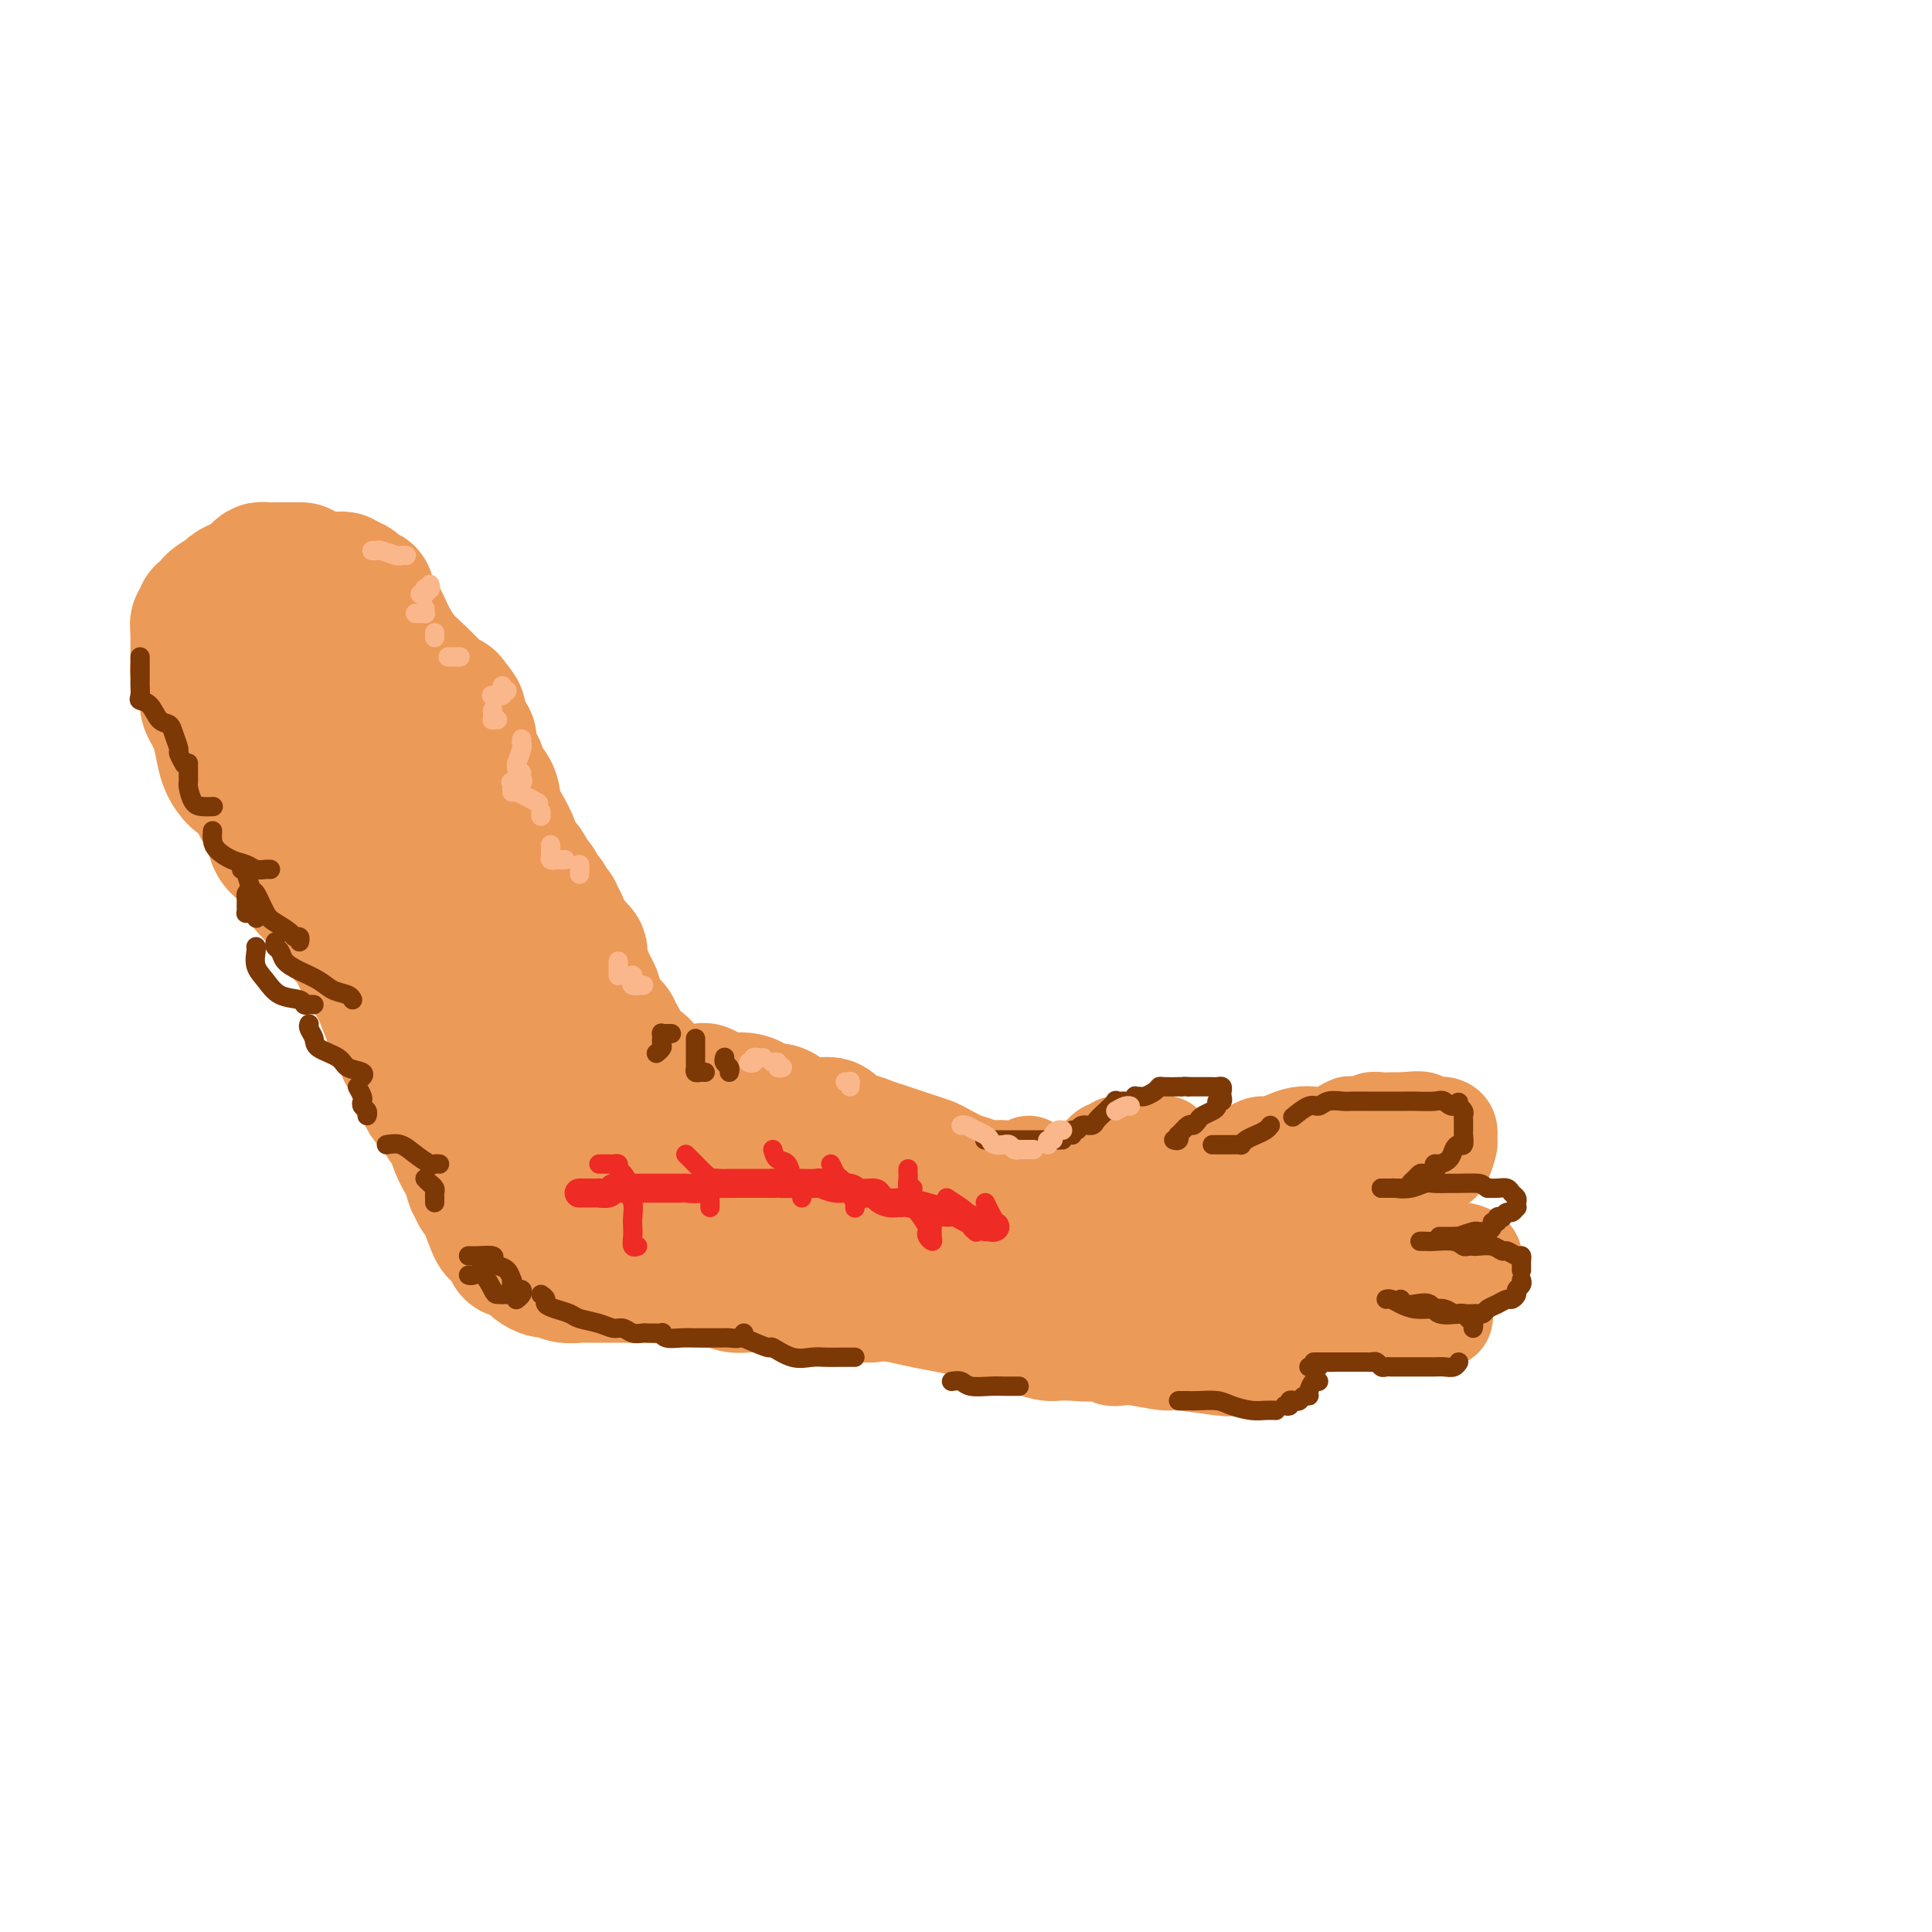 <svg viewBox='0 0 400 400' version='1.1' xmlns='http://www.w3.org/2000/svg' xmlns:xlink='http://www.w3.org/1999/xlink'><g fill='none' stroke='rgb(236,154,87)' stroke-width='28' stroke-linecap='round' stroke-linejoin='round'><path d='M65,120c0.447,-0.000 0.893,-0.000 1,0c0.107,0.000 -0.126,0.000 0,0c0.126,-0.000 0.612,-0.001 1,0c0.388,0.001 0.677,0.004 1,0c0.323,-0.004 0.678,-0.015 1,0c0.322,0.015 0.611,0.056 1,0c0.389,-0.056 0.879,-0.208 1,0c0.121,0.208 -0.126,0.778 0,1c0.126,0.222 0.626,0.098 1,0c0.374,-0.098 0.621,-0.170 1,0c0.379,0.170 0.890,0.581 1,1c0.110,0.419 -0.183,0.846 0,1c0.183,0.154 0.840,0.036 1,0c0.160,-0.036 -0.176,0.012 0,0c0.176,-0.012 0.864,-0.082 1,0c0.136,0.082 -0.282,0.317 0,1c0.282,0.683 1.262,1.815 2,3c0.738,1.185 1.234,2.422 2,4c0.766,1.578 1.803,3.495 3,5c1.197,1.505 2.553,2.597 4,4c1.447,1.403 2.985,3.115 4,4c1.015,0.885 1.508,0.942 2,1'/><path d='M93,145c3.182,3.968 1.636,2.387 1,2c-0.636,-0.387 -0.363,0.421 0,1c0.363,0.579 0.814,0.928 1,1c0.186,0.072 0.106,-0.134 0,0c-0.106,0.134 -0.239,0.610 0,1c0.239,0.390 0.848,0.696 1,1c0.152,0.304 -0.155,0.606 0,1c0.155,0.394 0.773,0.879 1,1c0.227,0.121 0.065,-0.122 0,0c-0.065,0.122 -0.033,0.610 0,1c0.033,0.390 0.065,0.681 0,1c-0.065,0.319 -0.229,0.666 0,1c0.229,0.334 0.850,0.654 1,1c0.150,0.346 -0.171,0.719 0,1c0.171,0.281 0.833,0.470 1,1c0.167,0.530 -0.162,1.402 0,2c0.162,0.598 0.814,0.924 1,1c0.186,0.076 -0.095,-0.097 0,0c0.095,0.097 0.567,0.464 1,1c0.433,0.536 0.828,1.240 1,2c0.172,0.760 0.122,1.575 0,2c-0.122,0.425 -0.317,0.460 0,1c0.317,0.540 1.146,1.584 2,3c0.854,1.416 1.734,3.204 2,4c0.266,0.796 -0.082,0.599 0,1c0.082,0.401 0.595,1.400 1,2c0.405,0.600 0.703,0.800 1,1'/><path d='M108,179c2.579,5.455 1.526,2.092 1,1c-0.526,-1.092 -0.527,0.088 0,1c0.527,0.912 1.580,1.558 2,2c0.420,0.442 0.208,0.680 0,1c-0.208,0.320 -0.410,0.721 0,1c0.410,0.279 1.434,0.437 2,1c0.566,0.563 0.674,1.532 1,2c0.326,0.468 0.871,0.436 1,1c0.129,0.564 -0.159,1.723 0,2c0.159,0.277 0.763,-0.329 1,0c0.237,0.329 0.106,1.593 0,2c-0.106,0.407 -0.187,-0.044 0,0c0.187,0.044 0.642,0.584 1,1c0.358,0.416 0.618,0.707 1,1c0.382,0.293 0.887,0.589 1,1c0.113,0.411 -0.167,0.936 0,1c0.167,0.064 0.780,-0.335 1,0c0.220,0.335 0.048,1.402 0,2c-0.048,0.598 0.030,0.728 0,1c-0.030,0.272 -0.167,0.688 0,1c0.167,0.312 0.637,0.521 1,1c0.363,0.479 0.618,1.227 1,2c0.382,0.773 0.890,1.569 1,2c0.110,0.431 -0.178,0.497 0,1c0.178,0.503 0.822,1.444 1,2c0.178,0.556 -0.111,0.726 0,1c0.111,0.274 0.621,0.651 1,1c0.379,0.349 0.627,0.671 1,1c0.373,0.329 0.870,0.666 1,1c0.130,0.334 -0.106,0.667 0,1c0.106,0.333 0.553,0.667 1,1'/><path d='M128,215c3.048,5.477 0.667,1.168 0,0c-0.667,-1.168 0.379,0.804 1,2c0.621,1.196 0.815,1.617 1,2c0.185,0.383 0.360,0.730 1,1c0.640,0.270 1.745,0.464 2,1c0.255,0.536 -0.339,1.415 0,2c0.339,0.585 1.611,0.875 2,1c0.389,0.125 -0.107,0.085 0,0c0.107,-0.085 0.816,-0.215 1,0c0.184,0.215 -0.158,0.776 0,1c0.158,0.224 0.814,0.113 1,0c0.186,-0.113 -0.100,-0.226 0,0c0.100,0.226 0.586,0.793 1,1c0.414,0.207 0.755,0.056 1,0c0.245,-0.056 0.394,-0.015 1,0c0.606,0.015 1.667,0.004 2,0c0.333,-0.004 -0.064,-0.000 0,0c0.064,0.000 0.587,-0.002 1,0c0.413,0.002 0.714,0.008 1,0c0.286,-0.008 0.557,-0.030 1,0c0.443,0.030 1.060,0.111 1,0c-0.060,-0.111 -0.795,-0.414 0,0c0.795,0.414 3.122,1.545 4,2c0.878,0.455 0.307,0.234 1,0c0.693,-0.234 2.651,-0.479 4,0c1.349,0.479 2.088,1.684 3,2c0.912,0.316 1.997,-0.255 3,0c1.003,0.255 1.924,1.338 3,2c1.076,0.662 2.307,0.903 3,1c0.693,0.097 0.846,0.048 1,0'/><path d='M168,233c4.629,1.075 1.200,0.263 0,0c-1.200,-0.263 -0.173,0.024 1,0c1.173,-0.024 2.491,-0.357 3,0c0.509,0.357 0.208,1.405 1,2c0.792,0.595 2.676,0.737 4,1c1.324,0.263 2.088,0.648 3,1c0.912,0.352 1.972,0.671 3,1c1.028,0.329 2.025,0.669 3,1c0.975,0.331 1.927,0.651 3,1c1.073,0.349 2.267,0.725 3,1c0.733,0.275 1.004,0.450 2,1c0.996,0.550 2.715,1.474 4,2c1.285,0.526 2.134,0.652 3,1c0.866,0.348 1.750,0.916 3,1c1.250,0.084 2.867,-0.317 4,0c1.133,0.317 1.781,1.353 3,2c1.219,0.647 3.007,0.905 4,1c0.993,0.095 1.190,0.025 1,0c-0.190,-0.025 -0.769,-0.007 -1,0c-0.231,0.007 -0.116,0.004 0,0'/><path d='M62,118c0.314,0.000 0.627,0.000 0,0c-0.627,-0.000 -2.195,-0.001 -3,0c-0.805,0.001 -0.846,0.003 -1,0c-0.154,-0.003 -0.422,-0.012 -1,0c-0.578,0.012 -1.467,0.045 -2,0c-0.533,-0.045 -0.710,-0.166 -1,0c-0.290,0.166 -0.691,0.621 -1,1c-0.309,0.379 -0.524,0.681 -1,1c-0.476,0.319 -1.212,0.653 -2,1c-0.788,0.347 -1.627,0.705 -2,1c-0.373,0.295 -0.281,0.527 -1,1c-0.719,0.473 -2.249,1.187 -3,2c-0.751,0.813 -0.723,1.724 -1,2c-0.277,0.276 -0.859,-0.083 -1,0c-0.141,0.083 0.158,0.606 0,1c-0.158,0.394 -0.775,0.657 -1,1c-0.225,0.343 -0.060,0.764 0,1c0.060,0.236 0.015,0.287 0,1c-0.015,0.713 -0.001,2.090 0,3c0.001,0.910 -0.010,1.355 0,2c0.010,0.645 0.040,1.492 0,2c-0.040,0.508 -0.151,0.678 0,1c0.151,0.322 0.565,0.794 1,2c0.435,1.206 0.890,3.144 1,4c0.110,0.856 -0.126,0.630 0,1c0.126,0.370 0.614,1.335 1,2c0.386,0.665 0.670,1.029 1,2c0.330,0.971 0.707,2.549 1,4c0.293,1.451 0.502,2.775 1,4c0.498,1.225 1.285,2.350 2,3c0.715,0.650 1.357,0.825 2,1'/><path d='M51,162c1.041,1.210 1.644,2.236 2,3c0.356,0.764 0.467,1.268 1,2c0.533,0.732 1.490,1.693 2,3c0.510,1.307 0.573,2.959 1,4c0.427,1.041 1.217,1.472 2,2c0.783,0.528 1.560,1.153 2,2c0.440,0.847 0.542,1.917 1,3c0.458,1.083 1.273,2.181 2,3c0.727,0.819 1.365,1.361 2,2c0.635,0.639 1.268,1.376 2,2c0.732,0.624 1.562,1.134 2,2c0.438,0.866 0.484,2.087 1,3c0.516,0.913 1.500,1.519 2,2c0.500,0.481 0.514,0.836 1,2c0.486,1.164 1.443,3.138 2,4c0.557,0.862 0.712,0.612 1,1c0.288,0.388 0.707,1.415 1,2c0.293,0.585 0.459,0.727 1,2c0.541,1.273 1.458,3.678 2,5c0.542,1.322 0.708,1.561 1,2c0.292,0.439 0.709,1.076 1,2c0.291,0.924 0.456,2.134 1,3c0.544,0.866 1.468,1.388 2,2c0.532,0.612 0.671,1.314 1,2c0.329,0.686 0.848,1.357 1,2c0.152,0.643 -0.061,1.257 0,2c0.061,0.743 0.398,1.616 1,2c0.602,0.384 1.471,0.278 2,1c0.529,0.722 0.719,2.271 1,3c0.281,0.729 0.652,0.637 1,1c0.348,0.363 0.674,1.182 1,2'/><path d='M94,235c6.831,11.564 2.409,3.974 1,2c-1.409,-1.974 0.195,1.669 1,3c0.805,1.331 0.812,0.350 1,1c0.188,0.650 0.557,2.932 1,4c0.443,1.068 0.959,0.922 1,1c0.041,0.078 -0.392,0.379 0,1c0.392,0.621 1.610,1.563 2,2c0.390,0.437 -0.049,0.369 0,1c0.049,0.631 0.587,1.962 1,3c0.413,1.038 0.703,1.784 1,2c0.297,0.216 0.601,-0.096 1,0c0.399,0.096 0.891,0.601 1,1c0.109,0.399 -0.166,0.694 0,1c0.166,0.306 0.773,0.625 1,1c0.227,0.375 0.073,0.807 0,1c-0.073,0.193 -0.066,0.147 0,0c0.066,-0.147 0.192,-0.394 1,0c0.808,0.394 2.298,1.430 3,2c0.702,0.570 0.616,0.675 1,1c0.384,0.325 1.239,0.872 2,1c0.761,0.128 1.429,-0.162 2,0c0.571,0.162 1.045,0.775 2,1c0.955,0.225 2.390,0.060 3,0c0.610,-0.060 0.394,-0.016 1,0c0.606,0.016 2.035,0.004 3,0c0.965,-0.004 1.466,-0.001 2,0c0.534,0.001 1.102,0.000 2,0c0.898,-0.000 2.126,-0.000 3,0c0.874,0.000 1.392,0.000 2,0c0.608,-0.000 1.304,-0.000 2,0'/><path d='M135,264c4.464,0.459 3.124,0.108 3,0c-0.124,-0.108 0.967,0.027 2,0c1.033,-0.027 2.008,-0.218 3,0c0.992,0.218 2.002,0.843 3,1c0.998,0.157 1.985,-0.154 3,0c1.015,0.154 2.056,0.774 3,1c0.944,0.226 1.789,0.060 3,0c1.211,-0.060 2.788,-0.012 4,0c1.212,0.012 2.059,-0.012 3,0c0.941,0.012 1.975,0.059 3,0c1.025,-0.059 2.041,-0.226 3,0c0.959,0.226 1.862,0.844 3,1c1.138,0.156 2.512,-0.151 4,0c1.488,0.151 3.089,0.762 4,1c0.911,0.238 1.132,0.105 2,0c0.868,-0.105 2.385,-0.183 4,0c1.615,0.183 3.330,0.626 5,1c1.670,0.374 3.295,0.678 5,1c1.705,0.322 3.491,0.664 5,1c1.509,0.336 2.740,0.668 4,1c1.260,0.332 2.549,0.663 4,1c1.451,0.337 3.066,0.679 4,1c0.934,0.321 1.188,0.622 2,1c0.812,0.378 2.183,0.833 3,1c0.817,0.167 1.081,0.045 2,0c0.919,-0.045 2.494,-0.012 3,0c0.506,0.012 -0.056,0.003 0,0c0.056,-0.003 0.730,-0.001 1,0c0.270,0.001 0.135,0.000 0,0'/><path d='M223,276c5.879,0.828 1.576,-1.102 0,-2c-1.576,-0.898 -0.425,-0.765 0,-1c0.425,-0.235 0.125,-0.837 0,-1c-0.125,-0.163 -0.073,0.113 0,0c0.073,-0.113 0.168,-0.614 0,-1c-0.168,-0.386 -0.599,-0.656 -1,-1c-0.401,-0.344 -0.770,-0.763 -1,-1c-0.230,-0.237 -0.319,-0.291 -1,-1c-0.681,-0.709 -1.953,-2.074 -3,-3c-1.047,-0.926 -1.867,-1.415 -4,-3c-2.133,-1.585 -5.577,-4.267 -9,-6c-3.423,-1.733 -6.825,-2.517 -9,-3c-2.175,-0.483 -3.123,-0.666 -4,-1c-0.877,-0.334 -1.681,-0.821 -3,-1c-1.319,-0.179 -3.151,-0.052 -4,0c-0.849,0.052 -0.715,0.029 -3,0c-2.285,-0.029 -6.990,-0.064 -9,0c-2.010,0.064 -1.324,0.228 -2,0c-0.676,-0.228 -2.714,-0.849 -4,-1c-1.286,-0.151 -1.819,0.168 -4,0c-2.181,-0.168 -6.009,-0.822 -8,-1c-1.991,-0.178 -2.145,0.121 -3,0c-0.855,-0.121 -2.409,-0.662 -5,-1c-2.591,-0.338 -6.217,-0.475 -9,-1c-2.783,-0.525 -4.724,-1.439 -6,-2c-1.276,-0.561 -1.888,-0.769 -3,-1c-1.112,-0.231 -2.722,-0.485 -4,-1c-1.278,-0.515 -2.222,-1.290 -3,-2c-0.778,-0.710 -1.389,-1.355 -2,-2'/><path d='M119,239c-3.119,-1.591 -1.917,-1.567 -2,-2c-0.083,-0.433 -1.450,-1.323 -2,-2c-0.550,-0.677 -0.282,-1.140 -1,-2c-0.718,-0.860 -2.421,-2.115 -3,-3c-0.579,-0.885 -0.034,-1.399 0,-2c0.034,-0.601 -0.442,-1.290 -1,-2c-0.558,-0.710 -1.198,-1.442 -2,-2c-0.802,-0.558 -1.766,-0.942 -2,-2c-0.234,-1.058 0.263,-2.789 0,-4c-0.263,-1.211 -1.287,-1.902 -2,-3c-0.713,-1.098 -1.116,-2.602 -2,-4c-0.884,-1.398 -2.248,-2.690 -3,-4c-0.752,-1.310 -0.893,-2.638 -2,-4c-1.107,-1.362 -3.179,-2.759 -4,-4c-0.821,-1.241 -0.391,-2.327 -1,-4c-0.609,-1.673 -2.257,-3.934 -3,-6c-0.743,-2.066 -0.580,-3.939 -1,-5c-0.420,-1.061 -1.422,-1.312 -2,-2c-0.578,-0.688 -0.733,-1.813 -1,-3c-0.267,-1.187 -0.648,-2.437 -1,-3c-0.352,-0.563 -0.675,-0.437 -1,-1c-0.325,-0.563 -0.650,-1.813 -1,-3c-0.350,-1.187 -0.723,-2.311 -1,-3c-0.277,-0.689 -0.457,-0.941 -1,-2c-0.543,-1.059 -1.448,-2.924 -2,-4c-0.552,-1.076 -0.750,-1.365 -1,-2c-0.250,-0.635 -0.553,-1.618 -1,-3c-0.447,-1.382 -1.037,-3.164 -2,-5c-0.963,-1.836 -2.298,-3.725 -3,-5c-0.702,-1.275 -0.772,-1.936 -1,-3c-0.228,-1.064 -0.614,-2.532 -1,-4'/><path d='M69,141c-4.360,-9.556 -3.262,-4.445 -3,-3c0.262,1.445 -0.314,-0.777 -1,-2c-0.686,-1.223 -1.484,-1.449 -2,-2c-0.516,-0.551 -0.751,-1.428 -1,-2c-0.249,-0.572 -0.512,-0.840 -1,-1c-0.488,-0.160 -1.203,-0.213 -2,-1c-0.797,-0.787 -1.678,-2.308 -2,-3c-0.322,-0.692 -0.086,-0.557 0,0c0.086,0.557 0.023,1.535 0,4c-0.023,2.465 -0.007,6.419 0,8c0.007,1.581 0.003,0.791 0,0'/></g>
<g fill='none' stroke='rgb(236,154,87)' stroke-width='20' stroke-linecap='round' stroke-linejoin='round'><path d='M213,241c0.447,0.301 0.893,0.603 1,1c0.107,0.397 -0.126,0.891 0,1c0.126,0.109 0.611,-0.167 1,0c0.389,0.167 0.682,0.777 1,1c0.318,0.223 0.662,0.060 1,0c0.338,-0.060 0.669,-0.015 1,0c0.331,0.015 0.662,0.000 1,0c0.338,-0.000 0.682,0.015 1,0c0.318,-0.015 0.610,-0.059 1,0c0.390,0.059 0.878,0.222 1,0c0.122,-0.222 -0.121,-0.830 0,-1c0.121,-0.170 0.607,0.098 1,0c0.393,-0.098 0.693,-0.562 1,-1c0.307,-0.438 0.620,-0.851 1,-1c0.380,-0.149 0.827,-0.034 1,0c0.173,0.034 0.074,-0.014 0,0c-0.074,0.014 -0.122,0.091 0,0c0.122,-0.091 0.414,-0.350 1,-1c0.586,-0.650 1.468,-1.691 2,-2c0.532,-0.309 0.716,0.113 1,0c0.284,-0.113 0.667,-0.762 1,-1c0.333,-0.238 0.614,-0.064 1,0c0.386,0.064 0.877,0.017 1,0c0.123,-0.017 -0.121,-0.005 0,0c0.121,0.005 0.606,0.001 1,0c0.394,-0.001 0.697,-0.001 1,0'/><path d='M235,237c2.145,-1.083 0.508,-0.292 0,0c-0.508,0.292 0.112,0.084 1,0c0.888,-0.084 2.043,-0.043 3,0c0.957,0.043 1.717,0.087 2,0c0.283,-0.087 0.091,-0.307 0,0c-0.091,0.307 -0.080,1.139 0,2c0.080,0.861 0.228,1.750 0,2c-0.228,0.250 -0.833,-0.140 -1,0c-0.167,0.140 0.105,0.811 0,1c-0.105,0.189 -0.587,-0.103 -1,0c-0.413,0.103 -0.759,0.603 -1,1c-0.241,0.397 -0.379,0.693 -1,1c-0.621,0.307 -1.725,0.625 -2,1c-0.275,0.375 0.278,0.807 0,1c-0.278,0.193 -1.386,0.146 -2,0c-0.614,-0.146 -0.734,-0.393 -1,0c-0.266,0.393 -0.680,1.425 -1,2c-0.320,0.575 -0.548,0.693 -1,1c-0.452,0.307 -1.129,0.802 -1,1c0.129,0.198 1.065,0.099 2,0'/><path d='M231,250c-1.428,1.503 0.002,-0.238 1,-1c0.998,-0.762 1.563,-0.543 2,-1c0.437,-0.457 0.747,-1.591 1,-2c0.253,-0.409 0.448,-0.095 1,0c0.552,0.095 1.459,-0.030 2,0c0.541,0.030 0.716,0.215 1,0c0.284,-0.215 0.679,-0.831 1,-1c0.321,-0.169 0.569,0.108 1,0c0.431,-0.108 1.046,-0.602 2,-1c0.954,-0.398 2.248,-0.699 3,-1c0.752,-0.301 0.961,-0.602 2,-1c1.039,-0.398 2.909,-0.894 4,-1c1.091,-0.106 1.405,0.179 2,0c0.595,-0.179 1.472,-0.823 2,-1c0.528,-0.177 0.707,0.111 1,0c0.293,-0.111 0.700,-0.621 1,-1c0.300,-0.379 0.492,-0.627 1,-1c0.508,-0.373 1.333,-0.871 2,-1c0.667,-0.129 1.177,0.111 2,0c0.823,-0.111 1.958,-0.573 3,-1c1.042,-0.427 1.989,-0.818 3,-1c1.011,-0.182 2.085,-0.154 3,0c0.915,0.154 1.671,0.435 3,0c1.329,-0.435 3.230,-1.584 4,-2c0.770,-0.416 0.409,-0.097 1,0c0.591,0.097 2.136,-0.026 3,0c0.864,0.026 1.049,0.203 1,0c-0.049,-0.203 -0.333,-0.786 0,-1c0.333,-0.214 1.282,-0.057 2,0c0.718,0.057 1.205,0.016 2,0c0.795,-0.016 1.897,-0.008 3,0'/><path d='M291,232c5.476,-0.704 3.166,0.537 3,1c-0.166,0.463 1.813,0.150 3,0c1.187,-0.150 1.583,-0.135 2,0c0.417,0.135 0.855,0.390 1,1c0.145,0.610 -0.003,1.574 0,2c0.003,0.426 0.157,0.314 0,1c-0.157,0.686 -0.624,2.172 -1,3c-0.376,0.828 -0.661,0.999 -1,1c-0.339,0.001 -0.733,-0.167 -1,0c-0.267,0.167 -0.408,0.671 -1,1c-0.592,0.329 -1.636,0.483 -2,1c-0.364,0.517 -0.048,1.395 -1,2c-0.952,0.605 -3.173,0.935 -4,1c-0.827,0.065 -0.261,-0.137 -1,0c-0.739,0.137 -2.784,0.611 -4,1c-1.216,0.389 -1.603,0.693 -2,1c-0.397,0.307 -0.802,0.617 -2,1c-1.198,0.383 -3.187,0.839 -4,1c-0.813,0.161 -0.449,0.029 -1,0c-0.551,-0.029 -2.018,0.047 -3,0c-0.982,-0.047 -1.478,-0.215 -2,0c-0.522,0.215 -1.070,0.814 -2,1c-0.930,0.186 -2.241,-0.041 -3,0c-0.759,0.041 -0.966,0.350 -2,1c-1.034,0.650 -2.896,1.641 -4,2c-1.104,0.359 -1.451,0.086 -2,0c-0.549,-0.086 -1.302,0.015 -2,0c-0.698,-0.015 -1.342,-0.147 -2,0c-0.658,0.147 -1.329,0.574 -2,1'/><path d='M251,255c-7.002,1.499 -3.508,0.248 -3,0c0.508,-0.248 -1.972,0.507 -4,1c-2.028,0.493 -3.604,0.724 -4,1c-0.396,0.276 0.388,0.596 0,1c-0.388,0.404 -1.949,0.893 -3,1c-1.051,0.107 -1.592,-0.167 -2,0c-0.408,0.167 -0.682,0.777 -1,1c-0.318,0.223 -0.680,0.061 -1,0c-0.320,-0.061 -0.597,-0.020 -1,0c-0.403,0.020 -0.932,0.019 -1,0c-0.068,-0.019 0.324,-0.058 1,0c0.676,0.058 1.636,0.212 2,0c0.364,-0.212 0.134,-0.789 1,-1c0.866,-0.211 2.829,-0.057 4,0c1.171,0.057 1.551,0.015 2,0c0.449,-0.015 0.968,-0.003 3,0c2.032,0.003 5.576,-0.003 8,0c2.424,0.003 3.728,0.015 5,0c1.272,-0.015 2.511,-0.057 4,0c1.489,0.057 3.228,0.211 4,0c0.772,-0.211 0.578,-0.789 1,-1c0.422,-0.211 1.460,-0.057 2,0c0.540,0.057 0.583,0.016 1,0c0.417,-0.016 1.209,-0.008 2,0'/><path d='M271,258c6.006,-0.308 1.022,-0.079 0,0c-1.022,0.079 1.919,0.007 3,0c1.081,-0.007 0.303,0.051 2,0c1.697,-0.051 5.869,-0.210 8,0c2.131,0.210 2.221,0.788 3,1c0.779,0.212 2.245,0.057 3,0c0.755,-0.057 0.798,-0.015 1,0c0.202,0.015 0.564,0.004 1,0c0.436,-0.004 0.945,-0.001 1,0c0.055,0.001 -0.343,0.000 0,0c0.343,-0.000 1.426,0.000 2,0c0.574,-0.000 0.639,-0.001 1,0c0.361,0.001 1.018,0.002 1,0c-0.018,-0.002 -0.712,-0.009 0,0c0.712,0.009 2.830,0.033 4,0c1.170,-0.033 1.392,-0.124 2,0c0.608,0.124 1.602,0.464 2,1c0.398,0.536 0.199,1.268 0,2'/><path d='M305,262c0.016,0.626 -1.944,0.689 -3,1c-1.056,0.311 -1.208,0.868 -2,1c-0.792,0.132 -2.223,-0.161 -3,0c-0.777,0.161 -0.899,0.776 -1,1c-0.101,0.224 -0.180,0.056 -1,0c-0.820,-0.056 -2.381,-0.001 -4,0c-1.619,0.001 -3.295,-0.051 -5,0c-1.705,0.051 -3.439,0.206 -5,0c-1.561,-0.206 -2.951,-0.773 -4,-1c-1.049,-0.227 -1.759,-0.113 -2,0c-0.241,0.113 -0.014,0.227 0,0c0.014,-0.227 -0.186,-0.795 0,-1c0.186,-0.205 0.758,-0.048 1,0c0.242,0.048 0.153,-0.012 1,0c0.847,0.012 2.629,0.096 3,0c0.371,-0.096 -0.669,-0.372 0,0c0.669,0.372 3.048,1.392 4,2c0.952,0.608 0.476,0.804 0,1'/><path d='M284,266c1.090,0.475 0.316,0.663 0,1c-0.316,0.337 -0.173,0.824 0,1c0.173,0.176 0.378,0.039 1,0c0.622,-0.039 1.662,0.018 2,0c0.338,-0.018 -0.025,-0.111 1,0c1.025,0.111 3.438,0.426 5,1c1.562,0.574 2.272,1.408 3,2c0.728,0.592 1.473,0.942 2,1c0.527,0.058 0.834,-0.177 1,0c0.166,0.177 0.189,0.765 0,1c-0.189,0.235 -0.590,0.115 -1,0c-0.410,-0.115 -0.830,-0.227 -1,0c-0.170,0.227 -0.090,0.793 0,1c0.090,0.207 0.191,0.055 0,0c-0.191,-0.055 -0.672,-0.015 -1,0c-0.328,0.015 -0.503,0.004 -1,0c-0.497,-0.004 -1.317,-0.001 -2,0c-0.683,0.001 -1.230,0.000 -2,0c-0.770,-0.000 -1.763,-0.000 -3,0c-1.237,0.000 -2.716,0.000 -4,0c-1.284,-0.000 -2.372,-0.000 -3,0c-0.628,0.000 -0.798,0.001 -1,0c-0.202,-0.001 -0.438,-0.003 -1,0c-0.562,0.003 -1.450,0.011 -2,0c-0.550,-0.011 -0.764,-0.041 -1,0c-0.236,0.041 -0.496,0.155 -1,0c-0.504,-0.155 -1.252,-0.577 -2,-1'/><path d='M273,273c-4.481,-0.067 -2.682,-0.736 -3,-1c-0.318,-0.264 -2.753,-0.123 -4,0c-1.247,0.123 -1.305,0.229 -2,0c-0.695,-0.229 -2.028,-0.793 -3,-1c-0.972,-0.207 -1.584,-0.055 -2,0c-0.416,0.055 -0.636,0.015 -1,0c-0.364,-0.015 -0.871,-0.004 -1,0c-0.129,0.004 0.119,0.001 0,0c-0.119,-0.001 -0.606,-0.000 -1,0c-0.394,0.000 -0.697,0.000 -1,0c-0.303,-0.000 -0.607,-0.001 -1,0c-0.393,0.001 -0.877,0.004 -1,0c-0.123,-0.004 0.114,-0.015 0,0c-0.114,0.015 -0.579,0.057 -1,0c-0.421,-0.057 -0.800,-0.211 -1,0c-0.200,0.211 -0.223,0.789 0,1c0.223,0.211 0.691,0.055 1,0c0.309,-0.055 0.460,-0.011 1,0c0.540,0.011 1.468,-0.012 2,0c0.532,0.012 0.667,0.058 1,0c0.333,-0.058 0.862,-0.222 1,0c0.138,0.222 -0.117,0.829 0,1c0.117,0.171 0.605,-0.094 1,0c0.395,0.094 0.698,0.547 1,1'/><path d='M259,274c1.181,0.630 0.633,0.705 0,1c-0.633,0.295 -1.350,0.811 -2,1c-0.650,0.189 -1.234,0.051 -2,0c-0.766,-0.051 -1.716,-0.014 -2,0c-0.284,0.014 0.098,0.004 0,0c-0.098,-0.004 -0.676,-0.001 -1,0c-0.324,0.001 -0.392,0.000 -1,0c-0.608,-0.000 -1.754,-0.000 -3,0c-1.246,0.000 -2.593,0.000 -4,0c-1.407,-0.000 -2.875,-0.000 -4,0c-1.125,0.000 -1.907,0.000 -2,0c-0.093,-0.000 0.503,-0.000 1,0c0.497,0.000 0.896,0.000 1,0c0.104,-0.000 -0.085,-0.000 0,0c0.085,0.000 0.446,0.000 1,0c0.554,-0.000 1.301,-0.000 2,0c0.699,0.000 1.349,0.000 2,0'/><path d='M245,276c1.213,0.017 1.746,0.060 3,0c1.254,-0.060 3.230,-0.223 5,0c1.770,0.223 3.335,0.833 5,1c1.665,0.167 3.431,-0.109 4,0c0.569,0.109 -0.058,0.602 0,1c0.058,0.398 0.801,0.699 1,1c0.199,0.301 -0.148,0.601 0,1c0.148,0.399 0.790,0.895 1,1c0.210,0.105 -0.013,-0.182 0,0c0.013,0.182 0.260,0.833 0,1c-0.260,0.167 -1.029,-0.151 -2,0c-0.971,0.151 -2.146,0.771 -3,1c-0.854,0.229 -1.387,0.065 -2,0c-0.613,-0.065 -1.307,-0.033 -2,0'/><path d='M255,283c-1.387,0.469 -0.853,0.141 -1,0c-0.147,-0.141 -0.974,-0.094 -1,0c-0.026,0.094 0.748,0.235 -1,0c-1.748,-0.235 -6.017,-0.847 -8,-1c-1.983,-0.153 -1.678,0.152 -3,0c-1.322,-0.152 -4.270,-0.761 -6,-1c-1.730,-0.239 -2.244,-0.110 -3,0c-0.756,0.110 -1.756,0.199 -2,0c-0.244,-0.199 0.269,-0.688 0,-1c-0.269,-0.312 -1.319,-0.448 -2,-1c-0.681,-0.552 -0.992,-1.521 -2,-2c-1.008,-0.479 -2.714,-0.469 -4,-1c-1.286,-0.531 -2.154,-1.605 -3,-2c-0.846,-0.395 -1.670,-0.113 -2,0c-0.330,0.113 -0.165,0.056 0,0'/></g>
<g fill='none' stroke='rgb(124,56,5)' stroke-width='4' stroke-linecap='round' stroke-linejoin='round'><path d='M97,260c0.402,-0.006 0.803,-0.012 1,0c0.197,0.012 0.189,0.044 1,0c0.811,-0.044 2.442,-0.162 3,0c0.558,0.162 0.045,0.603 0,1c-0.045,0.397 0.380,0.750 1,1c0.620,0.250 1.437,0.397 2,1c0.563,0.603 0.872,1.664 1,2c0.128,0.336 0.074,-0.051 0,0c-0.074,0.051 -0.167,0.539 0,1c0.167,0.461 0.594,0.894 1,1c0.406,0.106 0.789,-0.116 1,0c0.211,0.116 0.249,0.570 0,1c-0.249,0.430 -0.785,0.837 -1,1c-0.215,0.163 -0.107,0.081 0,0'/><path d='M97,264c0.252,0.083 0.505,0.166 1,0c0.495,-0.166 1.233,-0.580 2,0c0.767,0.580 1.565,2.156 2,3c0.435,0.844 0.508,0.958 1,1c0.492,0.042 1.402,0.011 2,0c0.598,-0.011 0.885,-0.003 1,0c0.115,0.003 0.057,0.002 0,0'/><path d='M139,214c-0.309,-0.009 -0.619,-0.017 -1,0c-0.381,0.017 -0.834,0.060 -1,0c-0.166,-0.060 -0.043,-0.224 0,0c0.043,0.224 0.008,0.834 0,1c-0.008,0.166 0.012,-0.113 0,0c-0.012,0.113 -0.055,0.618 0,1c0.055,0.382 0.207,0.641 0,1c-0.207,0.359 -0.773,0.817 -1,1c-0.227,0.183 -0.113,0.092 0,0'/><path d='M144,215c0.000,0.220 0.000,0.440 0,1c-0.000,0.560 -0.001,1.460 0,2c0.001,0.540 0.003,0.719 0,1c-0.003,0.281 -0.011,0.664 0,1c0.011,0.336 0.042,0.626 0,1c-0.042,0.374 -0.155,0.832 0,1c0.155,0.168 0.580,0.045 1,0c0.420,-0.045 0.834,-0.013 1,0c0.166,0.013 0.083,0.006 0,0'/><path d='M150,219c0.030,-0.091 0.061,-0.182 0,0c-0.061,0.182 -0.212,0.636 0,1c0.212,0.364 0.788,0.636 1,1c0.212,0.364 0.061,0.818 0,1c-0.061,0.182 -0.030,0.091 0,0'/><path d='M29,136c0.000,0.333 0.000,0.667 0,1c-0.000,0.333 -0.000,0.666 0,1c0.000,0.334 0.000,0.671 0,1c-0.000,0.329 -0.002,0.652 0,1c0.002,0.348 0.006,0.721 0,1c-0.006,0.279 -0.024,0.464 0,1c0.024,0.536 0.090,1.425 0,2c-0.090,0.575 -0.337,0.838 0,1c0.337,0.162 1.257,0.222 2,1c0.743,0.778 1.308,2.273 2,3c0.692,0.727 1.510,0.686 2,1c0.490,0.314 0.654,0.985 1,2c0.346,1.015 0.876,2.375 1,3c0.124,0.625 -0.159,0.514 0,1c0.159,0.486 0.760,1.567 1,2c0.240,0.433 0.120,0.216 0,0'/><path d='M39,158c0.001,0.224 0.003,0.449 0,1c-0.003,0.551 -0.009,1.430 0,2c0.009,0.570 0.034,0.832 0,1c-0.034,0.168 -0.128,0.241 0,1c0.128,0.759 0.479,2.203 1,3c0.521,0.797 1.212,0.945 2,1c0.788,0.055 1.674,0.015 2,0c0.326,-0.015 0.093,-0.004 0,0c-0.093,0.004 -0.047,0.002 0,0'/><path d='M44,172c-0.043,0.674 -0.087,1.347 0,2c0.087,0.653 0.303,1.285 1,2c0.697,0.715 1.875,1.512 3,2c1.125,0.488 2.196,0.667 3,1c0.804,0.333 1.339,0.821 2,1c0.661,0.179 1.447,0.048 2,0c0.553,-0.048 0.872,-0.014 1,0c0.128,0.014 0.064,0.007 0,0'/><path d='M52,184c-0.423,0.334 -0.845,0.668 -1,1c-0.155,0.332 -0.042,0.664 0,1c0.042,0.336 0.014,0.678 0,1c-0.014,0.322 -0.014,0.626 0,1c0.014,0.374 0.042,0.818 0,1c-0.042,0.182 -0.156,0.100 0,0c0.156,-0.100 0.580,-0.219 1,0c0.420,0.219 0.834,0.777 1,1c0.166,0.223 0.083,0.112 0,0'/><path d='M57,195c-0.100,0.357 -0.200,0.714 0,1c0.200,0.286 0.699,0.500 1,1c0.301,0.500 0.402,1.285 1,2c0.598,0.715 1.691,1.358 3,2c1.309,0.642 2.834,1.283 4,2c1.166,0.717 1.972,1.512 3,2c1.028,0.488 2.277,0.670 3,1c0.723,0.330 0.921,0.809 1,1c0.079,0.191 0.040,0.096 0,0'/><path d='M50,180c0.326,0.084 0.652,0.168 1,1c0.348,0.832 0.717,2.411 1,3c0.283,0.589 0.481,0.186 1,1c0.519,0.814 1.358,2.844 2,4c0.642,1.156 1.086,1.438 2,2c0.914,0.562 2.297,1.405 3,2c0.703,0.595 0.724,0.943 1,1c0.276,0.057 0.805,-0.177 1,0c0.195,0.177 0.056,0.765 0,1c-0.056,0.235 -0.028,0.118 0,0'/><path d='M53,196c0.045,0.151 0.089,0.302 0,1c-0.089,0.698 -0.312,1.942 0,3c0.312,1.058 1.158,1.930 2,3c0.842,1.070 1.679,2.339 3,3c1.321,0.661 3.125,0.713 4,1c0.875,0.287 0.822,0.809 1,1c0.178,0.191 0.586,0.051 1,0c0.414,-0.051 0.832,-0.015 1,0c0.168,0.015 0.084,0.007 0,0'/><path d='M64,212c-0.113,0.245 -0.226,0.489 0,1c0.226,0.511 0.790,1.288 1,2c0.210,0.712 0.067,1.357 1,2c0.933,0.643 2.943,1.283 4,2c1.057,0.717 1.159,1.512 2,2c0.841,0.488 2.419,0.670 3,1c0.581,0.330 0.166,0.809 0,1c-0.166,0.191 -0.083,0.096 0,0'/><path d='M74,225c0.415,0.756 0.829,1.513 1,2c0.171,0.487 0.098,0.705 0,1c-0.098,0.295 -0.222,0.667 0,1c0.222,0.333 0.791,0.628 1,1c0.209,0.372 0.060,0.821 0,1c-0.060,0.179 -0.030,0.090 0,0'/><path d='M80,237c1.013,-0.166 2.026,-0.332 3,0c0.974,0.332 1.907,1.161 3,2c1.093,0.839 2.344,1.689 3,2c0.656,0.311 0.715,0.084 1,0c0.285,-0.084 0.796,-0.024 1,0c0.204,0.024 0.102,0.012 0,0'/><path d='M88,244c0.309,0.334 0.619,0.668 1,1c0.381,0.332 0.834,0.664 1,1c0.166,0.336 0.044,0.678 0,1c-0.044,0.322 -0.012,0.625 0,1c0.012,0.375 0.003,0.821 0,1c-0.003,0.179 -0.002,0.089 0,0'/><path d='M112,268c0.461,0.333 0.923,0.667 1,1c0.077,0.333 -0.230,0.666 0,1c0.230,0.334 0.996,0.668 2,1c1.004,0.332 2.247,0.662 3,1c0.753,0.338 1.017,0.683 2,1c0.983,0.317 2.687,0.607 4,1c1.313,0.393 2.236,0.890 3,1c0.764,0.110 1.369,-0.167 2,0c0.631,0.167 1.287,0.777 2,1c0.713,0.223 1.483,0.059 2,0c0.517,-0.059 0.781,-0.012 1,0c0.219,0.012 0.393,-0.011 1,0c0.607,0.011 1.646,0.055 2,0c0.354,-0.055 0.024,-0.211 0,0c-0.024,0.211 0.259,0.789 1,1c0.741,0.211 1.942,0.056 3,0c1.058,-0.056 1.975,-0.014 3,0c1.025,0.014 2.159,0.000 3,0c0.841,-0.000 1.388,0.014 2,0c0.612,-0.014 1.288,-0.055 2,0c0.712,0.055 1.461,0.207 2,0c0.539,-0.207 0.868,-0.773 1,-1c0.132,-0.227 0.066,-0.113 0,0'/><path d='M154,277c2.094,0.906 4.188,1.812 5,2c0.812,0.188 0.343,-0.342 1,0c0.657,0.342 2.442,1.556 4,2c1.558,0.444 2.891,0.119 4,0c1.109,-0.119 1.996,-0.032 3,0c1.004,0.032 2.125,0.009 3,0c0.875,-0.009 1.505,-0.002 2,0c0.495,0.002 0.856,0.001 1,0c0.144,-0.001 0.072,-0.000 0,0'/><path d='M197,286c0.720,-0.113 1.439,-0.226 2,0c0.561,0.226 0.963,0.793 2,1c1.037,0.207 2.709,0.056 4,0c1.291,-0.056 2.202,-0.015 3,0c0.798,0.015 1.484,0.004 2,0c0.516,-0.004 0.862,-0.001 1,0c0.138,0.001 0.069,0.001 0,0'/><path d='M244,290c0.342,0.002 0.684,0.003 1,0c0.316,-0.003 0.605,-0.011 1,0c0.395,0.011 0.896,0.041 2,0c1.104,-0.041 2.811,-0.155 4,0c1.189,0.155 1.860,0.577 3,1c1.140,0.423 2.749,0.845 4,1c1.251,0.155 2.145,0.042 3,0c0.855,-0.042 1.673,-0.012 2,0c0.327,0.012 0.164,0.006 0,0'/><path d='M266,291c0.446,0.111 0.893,0.222 1,0c0.107,-0.222 -0.125,-0.777 0,-1c0.125,-0.223 0.607,-0.114 1,0c0.393,0.114 0.697,0.233 1,0c0.303,-0.233 0.607,-0.819 1,-1c0.393,-0.181 0.876,0.043 1,0c0.124,-0.043 -0.111,-0.352 0,-1c0.111,-0.648 0.568,-1.636 1,-2c0.432,-0.364 0.838,-0.104 1,0c0.162,0.104 0.081,0.052 0,0'/><path d='M273,283c-0.311,0.000 -0.622,0.000 -1,0c-0.378,0.000 -0.822,0.000 -1,0c-0.178,0.000 -0.089,0.000 0,0'/><path d='M272,282c0.335,0.000 0.670,0.000 1,0c0.330,-0.000 0.656,-0.000 1,0c0.344,0.000 0.707,0.000 1,0c0.293,-0.000 0.516,-0.000 1,0c0.484,0.000 1.229,0.000 2,0c0.771,-0.000 1.569,-0.001 2,0c0.431,0.001 0.497,0.004 1,0c0.503,-0.004 1.444,-0.015 2,0c0.556,0.015 0.727,0.057 1,0c0.273,-0.057 0.647,-0.211 1,0c0.353,0.211 0.686,0.789 1,1c0.314,0.211 0.608,0.057 1,0c0.392,-0.057 0.883,-0.015 1,0c0.117,0.015 -0.138,0.004 0,0c0.138,-0.004 0.670,-0.001 1,0c0.330,0.001 0.459,0.000 1,0c0.541,-0.000 1.496,-0.000 2,0c0.504,0.000 0.558,0.001 1,0c0.442,-0.001 1.271,-0.004 2,0c0.729,0.004 1.358,0.015 2,0c0.642,-0.015 1.296,-0.056 2,0c0.704,0.056 1.459,0.207 2,0c0.541,-0.207 0.869,-0.774 1,-1c0.131,-0.226 0.066,-0.113 0,0'/><path d='M305,275c0.090,-0.339 0.179,-0.678 0,-1c-0.179,-0.322 -0.628,-0.626 -1,-1c-0.372,-0.374 -0.667,-0.818 -1,-1c-0.333,-0.182 -0.703,-0.101 -1,0c-0.297,0.101 -0.519,0.224 -1,0c-0.481,-0.224 -1.221,-0.795 -2,-1c-0.779,-0.205 -1.599,-0.045 -2,0c-0.401,0.045 -0.384,-0.027 -1,0c-0.616,0.027 -1.864,0.151 -3,0c-1.136,-0.151 -2.160,-0.576 -3,-1c-0.840,-0.424 -1.495,-0.845 -2,-1c-0.505,-0.155 -0.858,-0.044 -1,0c-0.142,0.044 -0.071,0.022 0,0'/><path d='M290,269c0.279,0.406 0.559,0.813 1,1c0.441,0.187 1.045,0.155 2,0c0.955,-0.155 2.263,-0.434 3,0c0.737,0.434 0.904,1.580 2,2c1.096,0.420 3.120,0.113 4,0c0.880,-0.113 0.616,-0.033 1,0c0.384,0.033 1.415,0.020 2,0c0.585,-0.020 0.724,-0.048 1,0c0.276,0.048 0.690,0.171 1,0c0.310,-0.171 0.518,-0.637 1,-1c0.482,-0.363 1.238,-0.622 2,-1c0.762,-0.378 1.528,-0.875 2,-1c0.472,-0.125 0.648,0.120 1,0c0.352,-0.120 0.879,-0.607 1,-1c0.121,-0.393 -0.163,-0.693 0,-1c0.163,-0.307 0.775,-0.621 1,-1c0.225,-0.379 0.064,-0.823 0,-1c-0.064,-0.177 -0.032,-0.089 0,0'/><path d='M315,263c0.004,-0.342 0.008,-0.684 0,-1c-0.008,-0.316 -0.029,-0.605 0,-1c0.029,-0.395 0.108,-0.894 0,-1c-0.108,-0.106 -0.404,0.182 -1,0c-0.596,-0.182 -1.494,-0.833 -2,-1c-0.506,-0.167 -0.622,0.151 -1,0c-0.378,-0.151 -1.018,-0.772 -2,-1c-0.982,-0.228 -2.306,-0.065 -3,0c-0.694,0.065 -0.760,0.031 -1,0c-0.240,-0.031 -0.656,-0.061 -1,0c-0.344,0.061 -0.618,0.212 -1,0c-0.382,-0.212 -0.873,-0.789 -2,-1c-1.127,-0.211 -2.890,-0.057 -4,0c-1.110,0.057 -1.568,0.015 -2,0c-0.432,-0.015 -0.838,-0.004 -1,0c-0.162,0.004 -0.081,0.002 0,0'/><path d='M298,256c0.330,0.001 0.660,0.001 1,0c0.340,-0.001 0.690,-0.004 1,0c0.310,0.004 0.580,0.015 1,0c0.420,-0.015 0.991,-0.057 1,0c0.009,0.057 -0.545,0.212 0,0c0.545,-0.212 2.189,-0.792 3,-1c0.811,-0.208 0.791,-0.046 1,0c0.209,0.046 0.649,-0.025 1,0c0.351,0.025 0.615,0.147 1,0c0.385,-0.147 0.892,-0.561 1,-1c0.108,-0.439 -0.182,-0.901 0,-1c0.182,-0.099 0.836,0.166 1,0c0.164,-0.166 -0.164,-0.761 0,-1c0.164,-0.239 0.818,-0.121 1,0c0.182,0.121 -0.109,0.243 0,0c0.109,-0.243 0.617,-0.853 1,-1c0.383,-0.147 0.639,0.168 1,0c0.361,-0.168 0.826,-0.818 1,-1c0.174,-0.182 0.059,0.105 0,0c-0.059,-0.105 -0.060,-0.603 0,-1c0.060,-0.397 0.182,-0.695 0,-1c-0.182,-0.305 -0.667,-0.618 -1,-1c-0.333,-0.382 -0.513,-0.834 -1,-1c-0.487,-0.166 -1.282,-0.048 -2,0c-0.718,0.048 -1.359,0.024 -2,0'/><path d='M308,246c-1.160,-0.691 -1.058,-0.918 -2,-1c-0.942,-0.082 -2.926,-0.018 -4,0c-1.074,0.018 -1.237,-0.009 -2,0c-0.763,0.009 -2.127,0.055 -3,0c-0.873,-0.055 -1.256,-0.211 -2,0c-0.744,0.211 -1.849,0.789 -3,1c-1.151,0.211 -2.347,0.057 -3,0c-0.653,-0.057 -0.763,-0.015 -1,0c-0.237,0.015 -0.602,0.004 -1,0c-0.398,-0.004 -0.828,-0.001 -1,0c-0.172,0.001 -0.086,0.001 0,0'/><path d='M286,246c0.325,-0.002 0.650,-0.003 1,0c0.350,0.003 0.723,0.012 1,0c0.277,-0.012 0.456,-0.045 1,0c0.544,0.045 1.454,0.170 2,0c0.546,-0.170 0.728,-0.633 1,-1c0.272,-0.367 0.633,-0.637 1,-1c0.367,-0.363 0.739,-0.819 1,-1c0.261,-0.181 0.412,-0.086 1,0c0.588,0.086 1.614,0.165 2,0c0.386,-0.165 0.131,-0.572 0,-1c-0.131,-0.428 -0.137,-0.875 0,-1c0.137,-0.125 0.419,0.074 1,0c0.581,-0.074 1.462,-0.419 2,-1c0.538,-0.581 0.733,-1.398 1,-2c0.267,-0.602 0.608,-0.988 1,-1c0.392,-0.012 0.837,0.351 1,0c0.163,-0.351 0.044,-1.418 0,-2c-0.044,-0.582 -0.012,-0.681 0,-1c0.012,-0.319 0.004,-0.859 0,-1c-0.004,-0.141 -0.005,0.116 0,0c0.005,-0.116 0.015,-0.606 0,-1c-0.015,-0.394 -0.056,-0.693 0,-1c0.056,-0.307 0.207,-0.621 0,-1c-0.207,-0.379 -0.774,-0.823 -1,-1c-0.226,-0.177 -0.113,-0.089 0,0'/><path d='M302,229c0.188,-1.641 -0.343,-0.244 -1,0c-0.657,0.244 -1.440,-0.667 -2,-1c-0.560,-0.333 -0.898,-0.089 -2,0c-1.102,0.089 -2.968,0.024 -4,0c-1.032,-0.024 -1.230,-0.006 -2,0c-0.770,0.006 -2.111,0.002 -3,0c-0.889,-0.002 -1.325,-0.000 -2,0c-0.675,0.000 -1.588,-0.001 -2,0c-0.412,0.001 -0.323,0.005 -1,0c-0.677,-0.005 -2.119,-0.017 -3,0c-0.881,0.017 -1.200,0.065 -2,0c-0.800,-0.065 -2.082,-0.241 -3,0c-0.918,0.241 -1.473,0.900 -2,1c-0.527,0.100 -1.027,-0.358 -2,0c-0.973,0.358 -2.421,1.531 -3,2c-0.579,0.469 -0.290,0.235 0,0'/><path d='M263,233c-0.248,0.332 -0.497,0.663 -1,1c-0.503,0.337 -1.261,0.679 -2,1c-0.739,0.321 -1.458,0.622 -2,1c-0.542,0.378 -0.906,0.833 -1,1c-0.094,0.167 0.081,0.045 0,0c-0.081,-0.045 -0.417,-0.012 -1,0c-0.583,0.012 -1.414,0.003 -2,0c-0.586,-0.003 -0.928,-0.001 -1,0c-0.072,0.001 0.125,0.000 0,0c-0.125,-0.000 -0.572,-0.000 -1,0c-0.428,0.000 -0.837,0.000 -1,0c-0.163,-0.000 -0.082,-0.000 0,0'/><path d='M243,236c0.408,0.130 0.816,0.260 1,0c0.184,-0.260 0.144,-0.910 0,-1c-0.144,-0.090 -0.390,0.379 0,0c0.390,-0.379 1.417,-1.607 2,-2c0.583,-0.393 0.720,0.050 1,0c0.280,-0.050 0.701,-0.592 1,-1c0.299,-0.408 0.476,-0.683 1,-1c0.524,-0.317 1.394,-0.676 2,-1c0.606,-0.324 0.947,-0.611 1,-1c0.053,-0.389 -0.181,-0.878 0,-1c0.181,-0.122 0.778,0.125 1,0c0.222,-0.125 0.070,-0.622 0,-1c-0.070,-0.378 -0.059,-0.637 0,-1c0.059,-0.363 0.167,-0.829 0,-1c-0.167,-0.171 -0.608,-0.046 -1,0c-0.392,0.046 -0.735,0.012 -1,0c-0.265,-0.012 -0.453,-0.003 -1,0c-0.547,0.003 -1.455,0.001 -2,0c-0.545,-0.001 -0.727,-0.000 -1,0c-0.273,0.000 -0.636,0.000 -1,0'/><path d='M246,225c-1.237,-0.155 -0.828,-0.042 -1,0c-0.172,0.042 -0.924,0.014 -1,0c-0.076,-0.014 0.523,-0.014 0,0c-0.523,0.014 -2.167,0.042 -3,0c-0.833,-0.042 -0.854,-0.155 -1,0c-0.146,0.155 -0.416,0.576 -1,1c-0.584,0.424 -1.480,0.849 -2,1c-0.520,0.151 -0.663,0.026 -1,0c-0.337,-0.026 -0.869,0.046 -1,0c-0.131,-0.046 0.138,-0.210 0,0c-0.138,0.210 -0.684,0.794 -1,1c-0.316,0.206 -0.403,0.033 -1,0c-0.597,-0.033 -1.703,0.072 -2,0c-0.297,-0.072 0.215,-0.322 0,0c-0.215,0.322 -1.157,1.215 -2,2c-0.843,0.785 -1.589,1.463 -2,2c-0.411,0.537 -0.488,0.932 -1,1c-0.512,0.068 -1.458,-0.192 -2,0c-0.542,0.192 -0.681,0.835 -1,1c-0.319,0.165 -0.817,-0.148 -1,0c-0.183,0.148 -0.052,0.757 0,1c0.052,0.243 0.026,0.122 0,0'/><path d='M220,236c-0.406,0.000 -0.812,0.000 -1,0c-0.188,0.000 -0.159,-0.000 -1,0c-0.841,0.000 -2.551,-0.000 -4,0c-1.449,0.000 -2.636,0.000 -4,0c-1.364,0.000 -2.906,0.000 -4,0c-1.094,0.000 -1.741,0.000 -2,0c-0.259,0.000 -0.129,0.000 0,0'/></g>
<g fill='none' stroke='rgb(238,43,36)' stroke-width='6' stroke-linecap='round' stroke-linejoin='round'><path d='M120,247c-0.100,-0.000 -0.200,-0.000 0,0c0.200,0.000 0.702,0.001 1,0c0.298,-0.001 0.394,-0.004 1,0c0.606,0.004 1.724,0.015 2,0c0.276,-0.015 -0.288,-0.057 0,0c0.288,0.057 1.429,0.211 2,0c0.571,-0.211 0.571,-0.789 1,-1c0.429,-0.211 1.287,-0.057 2,0c0.713,0.057 1.280,0.015 2,0c0.720,-0.015 1.594,-0.004 2,0c0.406,0.004 0.346,0.001 1,0c0.654,-0.001 2.022,-0.000 3,0c0.978,0.000 1.566,-0.000 2,0c0.434,0.000 0.716,0.001 1,0c0.284,-0.001 0.571,-0.004 1,0c0.429,0.004 1.000,0.015 1,0c-0.000,-0.015 -0.571,-0.057 0,0c0.571,0.057 2.284,0.211 3,0c0.716,-0.211 0.433,-0.789 1,-1c0.567,-0.211 1.982,-0.057 3,0c1.018,0.057 1.639,0.015 2,0c0.361,-0.015 0.463,-0.004 1,0c0.537,0.004 1.510,0.001 2,0c0.490,-0.001 0.496,-0.000 1,0c0.504,0.000 1.506,0.000 2,0c0.494,-0.000 0.479,-0.000 1,0c0.521,0.000 1.577,0.000 2,0c0.423,-0.000 0.211,-0.000 0,0'/><path d='M160,245c6.540,-0.310 2.888,-0.084 2,0c-0.888,0.084 0.986,0.027 2,0c1.014,-0.027 1.168,-0.022 2,0c0.832,0.022 2.343,0.062 3,0c0.657,-0.062 0.460,-0.228 1,0c0.540,0.228 1.818,0.848 3,1c1.182,0.152 2.270,-0.166 3,0c0.730,0.166 1.102,0.815 2,1c0.898,0.185 2.321,-0.094 3,0c0.679,0.094 0.613,0.560 1,1c0.387,0.440 1.225,0.852 2,1c0.775,0.148 1.486,0.030 2,0c0.514,-0.030 0.832,0.028 1,0c0.168,-0.028 0.188,-0.144 1,0c0.812,0.144 2.418,0.547 4,1c1.582,0.453 3.141,0.958 4,1c0.859,0.042 1.018,-0.377 2,0c0.982,0.377 2.789,1.551 4,2c1.211,0.449 1.827,0.173 2,0c0.173,-0.173 -0.098,-0.242 0,0c0.098,0.242 0.565,0.796 1,1c0.435,0.204 0.839,0.058 1,0c0.161,-0.058 0.081,-0.029 0,0'/></g>
<g fill='none' stroke='rgb(238,43,36)' stroke-width='4' stroke-linecap='round' stroke-linejoin='round'><path d='M124,241c0.331,0.002 0.662,0.004 1,0c0.338,-0.004 0.682,-0.013 1,0c0.318,0.013 0.611,0.048 1,0c0.389,-0.048 0.874,-0.178 1,0c0.126,0.178 -0.106,0.666 0,1c0.106,0.334 0.550,0.516 1,1c0.450,0.484 0.905,1.270 1,2c0.095,0.730 -0.170,1.402 0,2c0.170,0.598 0.777,1.120 1,2c0.223,0.880 0.064,2.117 0,3c-0.064,0.883 -0.031,1.414 0,2c0.031,0.586 0.060,1.229 0,2c-0.060,0.771 -0.208,1.669 0,2c0.208,0.331 0.774,0.095 1,0c0.226,-0.095 0.113,-0.047 0,0'/><path d='M142,239c0.649,0.643 1.298,1.285 2,2c0.702,0.715 1.456,1.501 2,2c0.544,0.499 0.878,0.711 1,1c0.122,0.289 0.033,0.655 0,1c-0.033,0.345 -0.009,0.671 0,1c0.009,0.329 0.002,0.663 0,1c-0.002,0.337 -0.001,0.678 0,1c0.001,0.322 0.000,0.625 0,1c-0.000,0.375 -0.000,0.821 0,1c0.000,0.179 0.000,0.089 0,0'/><path d='M160,238c0.221,0.808 0.441,1.617 1,2c0.559,0.383 1.456,0.341 2,1c0.544,0.659 0.734,2.019 1,3c0.266,0.981 0.607,1.583 1,2c0.393,0.417 0.836,0.651 1,1c0.164,0.349 0.047,0.814 0,1c-0.047,0.186 -0.023,0.093 0,0'/><path d='M172,241c0.372,0.788 0.745,1.577 1,2c0.255,0.423 0.394,0.481 1,1c0.606,0.519 1.679,1.498 2,2c0.321,0.502 -0.110,0.527 0,1c0.110,0.473 0.762,1.396 1,2c0.238,0.604 0.064,0.890 0,1c-0.064,0.110 -0.017,0.043 0,0c0.017,-0.043 0.005,-0.063 0,0c-0.005,0.063 -0.001,0.209 0,0c0.001,-0.209 0.000,-0.774 0,-1c-0.000,-0.226 -0.000,-0.113 0,0'/><path d='M188,249c0.621,0.530 1.242,1.060 2,2c0.758,0.940 1.653,2.288 2,3c0.347,0.712 0.145,0.786 0,1c-0.145,0.214 -0.235,0.568 0,1c0.235,0.432 0.795,0.940 1,1c0.205,0.060 0.055,-0.330 0,-1c-0.055,-0.670 -0.016,-1.620 0,-2c0.016,-0.380 0.008,-0.190 0,0'/><path d='M196,248c1.187,0.787 2.374,1.574 3,2c0.626,0.426 0.690,0.493 1,1c0.310,0.507 0.867,1.456 1,2c0.133,0.544 -0.156,0.685 0,1c0.156,0.315 0.759,0.804 1,1c0.241,0.196 0.121,0.098 0,0'/><path d='M204,249c0.308,0.641 0.616,1.282 1,2c0.384,0.718 0.845,1.513 1,2c0.155,0.487 0.003,0.666 0,1c-0.003,0.334 0.144,0.821 0,1c-0.144,0.179 -0.577,0.048 -1,0c-0.423,-0.048 -0.835,-0.014 -1,0c-0.165,0.014 -0.082,0.007 0,0'/><path d='M188,242c-0.008,0.370 -0.016,0.740 0,1c0.016,0.260 0.056,0.410 0,1c-0.056,0.590 -0.207,1.620 0,2c0.207,0.380 0.774,0.108 1,0c0.226,-0.108 0.113,-0.054 0,0'/></g>
<g fill='none' stroke='rgb(251,183,140)' stroke-width='4' stroke-linecap='round' stroke-linejoin='round'><path d='M84,115c0.106,0.008 0.211,0.016 0,0c-0.211,-0.016 -0.740,-0.057 -1,0c-0.260,0.057 -0.252,0.211 -1,0c-0.748,-0.211 -2.252,-0.789 -3,-1c-0.748,-0.211 -0.740,-0.057 -1,0c-0.260,0.057 -0.789,0.016 -1,0c-0.211,-0.016 -0.106,-0.008 0,0'/><path d='M89,121c0.111,0.415 0.222,0.829 0,1c-0.222,0.171 -0.778,0.098 -1,0c-0.222,-0.098 -0.111,-0.222 0,0c0.111,0.222 0.222,0.791 0,1c-0.222,0.209 -0.778,0.060 -1,0c-0.222,-0.060 -0.111,-0.030 0,0'/><path d='M88,126c-0.022,0.423 -0.045,0.845 0,1c0.045,0.155 0.156,0.041 0,0c-0.156,-0.041 -0.581,-0.011 -1,0c-0.419,0.011 -0.834,0.003 -1,0c-0.166,-0.003 -0.083,-0.002 0,0'/><path d='M90,131c0.000,0.417 0.000,0.833 0,1c0.000,0.167 0.000,0.083 0,0'/><path d='M95,136c0.226,0.000 0.452,0.000 0,0c-0.452,0.000 -1.583,0.000 -2,0c-0.417,0.000 -0.119,0.000 0,0c0.119,0.000 0.060,0.000 0,0'/><path d='M104,142c-0.148,0.415 -0.296,0.829 0,1c0.296,0.171 1.036,0.098 1,0c-0.036,-0.098 -0.847,-0.222 -1,0c-0.153,0.222 0.351,0.792 0,1c-0.351,0.208 -1.556,0.056 -2,0c-0.444,-0.056 -0.127,-0.016 0,0c0.127,0.016 0.063,0.008 0,0'/><path d='M102,147c-0.008,0.309 -0.016,0.619 0,1c0.016,0.381 0.056,0.834 0,1c-0.056,0.166 -0.207,0.045 0,0c0.207,-0.045 0.774,-0.013 1,0c0.226,0.013 0.113,0.006 0,0'/><path d='M108,153c-0.030,0.403 -0.061,0.805 0,1c0.061,0.195 0.212,0.182 0,1c-0.212,0.818 -0.789,2.467 -1,3c-0.211,0.533 -0.057,-0.049 0,0c0.057,0.049 0.016,0.728 0,1c-0.016,0.272 -0.008,0.136 0,0'/><path d='M108,160c-0.061,0.311 -0.121,0.622 0,1c0.121,0.378 0.425,0.824 0,1c-0.425,0.176 -1.578,0.084 -2,0c-0.422,-0.084 -0.112,-0.159 0,0c0.112,0.159 0.027,0.551 0,1c-0.027,0.449 0.003,0.955 0,1c-0.003,0.045 -0.039,-0.373 1,0c1.039,0.373 3.154,1.535 4,2c0.846,0.465 0.423,0.232 0,0'/><path d='M112,168c0.000,0.417 0.000,0.833 0,1c0.000,0.167 0.000,0.083 0,0'/><path d='M114,175c0.002,-0.091 0.003,-0.182 0,0c-0.003,0.182 -0.012,0.637 0,1c0.012,0.363 0.045,0.633 0,1c-0.045,0.367 -0.170,0.830 0,1c0.170,0.170 0.633,0.045 1,0c0.367,-0.045 0.637,-0.012 1,0c0.363,0.012 0.818,0.003 1,0c0.182,-0.003 0.091,-0.002 0,0'/><path d='M120,179c0.000,0.452 0.000,0.905 0,1c0.000,0.095 -0.000,-0.167 0,0c0.000,0.167 0.000,0.762 0,1c0.000,0.238 0.000,0.119 0,0'/><path d='M128,199c0.000,0.339 0.000,0.679 0,1c0.000,0.321 0.000,0.625 0,1c0.000,0.375 0.000,0.821 0,1c0.000,0.179 0.000,0.089 0,0'/><path d='M131,202c-0.016,-0.083 -0.032,-0.166 0,0c0.032,0.166 0.112,0.581 0,1c-0.112,0.419 -0.415,0.844 0,1c0.415,0.156 1.547,0.045 2,0c0.453,-0.045 0.226,-0.022 0,0'/><path d='M158,219c-0.301,0.030 -0.603,0.061 -1,0c-0.397,-0.061 -0.890,-0.212 -1,0c-0.110,0.212 0.163,0.788 0,1c-0.163,0.212 -0.761,0.061 -1,0c-0.239,-0.061 -0.120,-0.030 0,0'/><path d='M160,220c0.452,-0.113 0.905,-0.226 1,0c0.095,0.226 -0.167,0.792 0,1c0.167,0.208 0.762,0.060 1,0c0.238,-0.060 0.119,-0.030 0,0'/><path d='M175,224c0.423,0.030 0.845,0.060 1,0c0.155,-0.060 0.042,-0.208 0,0c-0.042,0.208 -0.012,0.774 0,1c0.012,0.226 0.006,0.113 0,0'/><path d='M199,233c0.250,-0.089 0.499,-0.178 1,0c0.501,0.178 1.252,0.622 2,1c0.748,0.378 1.492,0.690 2,1c0.508,0.310 0.780,0.618 1,1c0.220,0.382 0.387,0.838 1,1c0.613,0.162 1.670,0.029 2,0c0.330,-0.029 -0.069,0.045 0,0c0.069,-0.045 0.606,-0.208 1,0c0.394,0.208 0.644,0.787 1,1c0.356,0.213 0.816,0.061 1,0c0.184,-0.061 0.092,-0.030 0,0'/><path d='M211,238c0.301,0.000 0.603,0.000 1,0c0.397,0.000 0.890,0.000 1,0c0.110,0.000 -0.163,0.000 0,0c0.163,0.000 0.761,-0.000 1,0c0.239,0.000 0.120,0.000 0,0'/><path d='M217,237c-0.119,-0.445 -0.238,-0.890 0,-1c0.238,-0.110 0.835,0.114 1,0c0.165,-0.114 -0.100,-0.567 0,-1c0.100,-0.433 0.565,-0.847 1,-1c0.435,-0.153 0.838,-0.044 1,0c0.162,0.044 0.081,0.022 0,0'/><path d='M231,230c0.733,-0.422 1.467,-0.844 2,-1c0.533,-0.156 0.867,-0.044 1,0c0.133,0.044 0.067,0.022 0,0'/></g>
</svg>